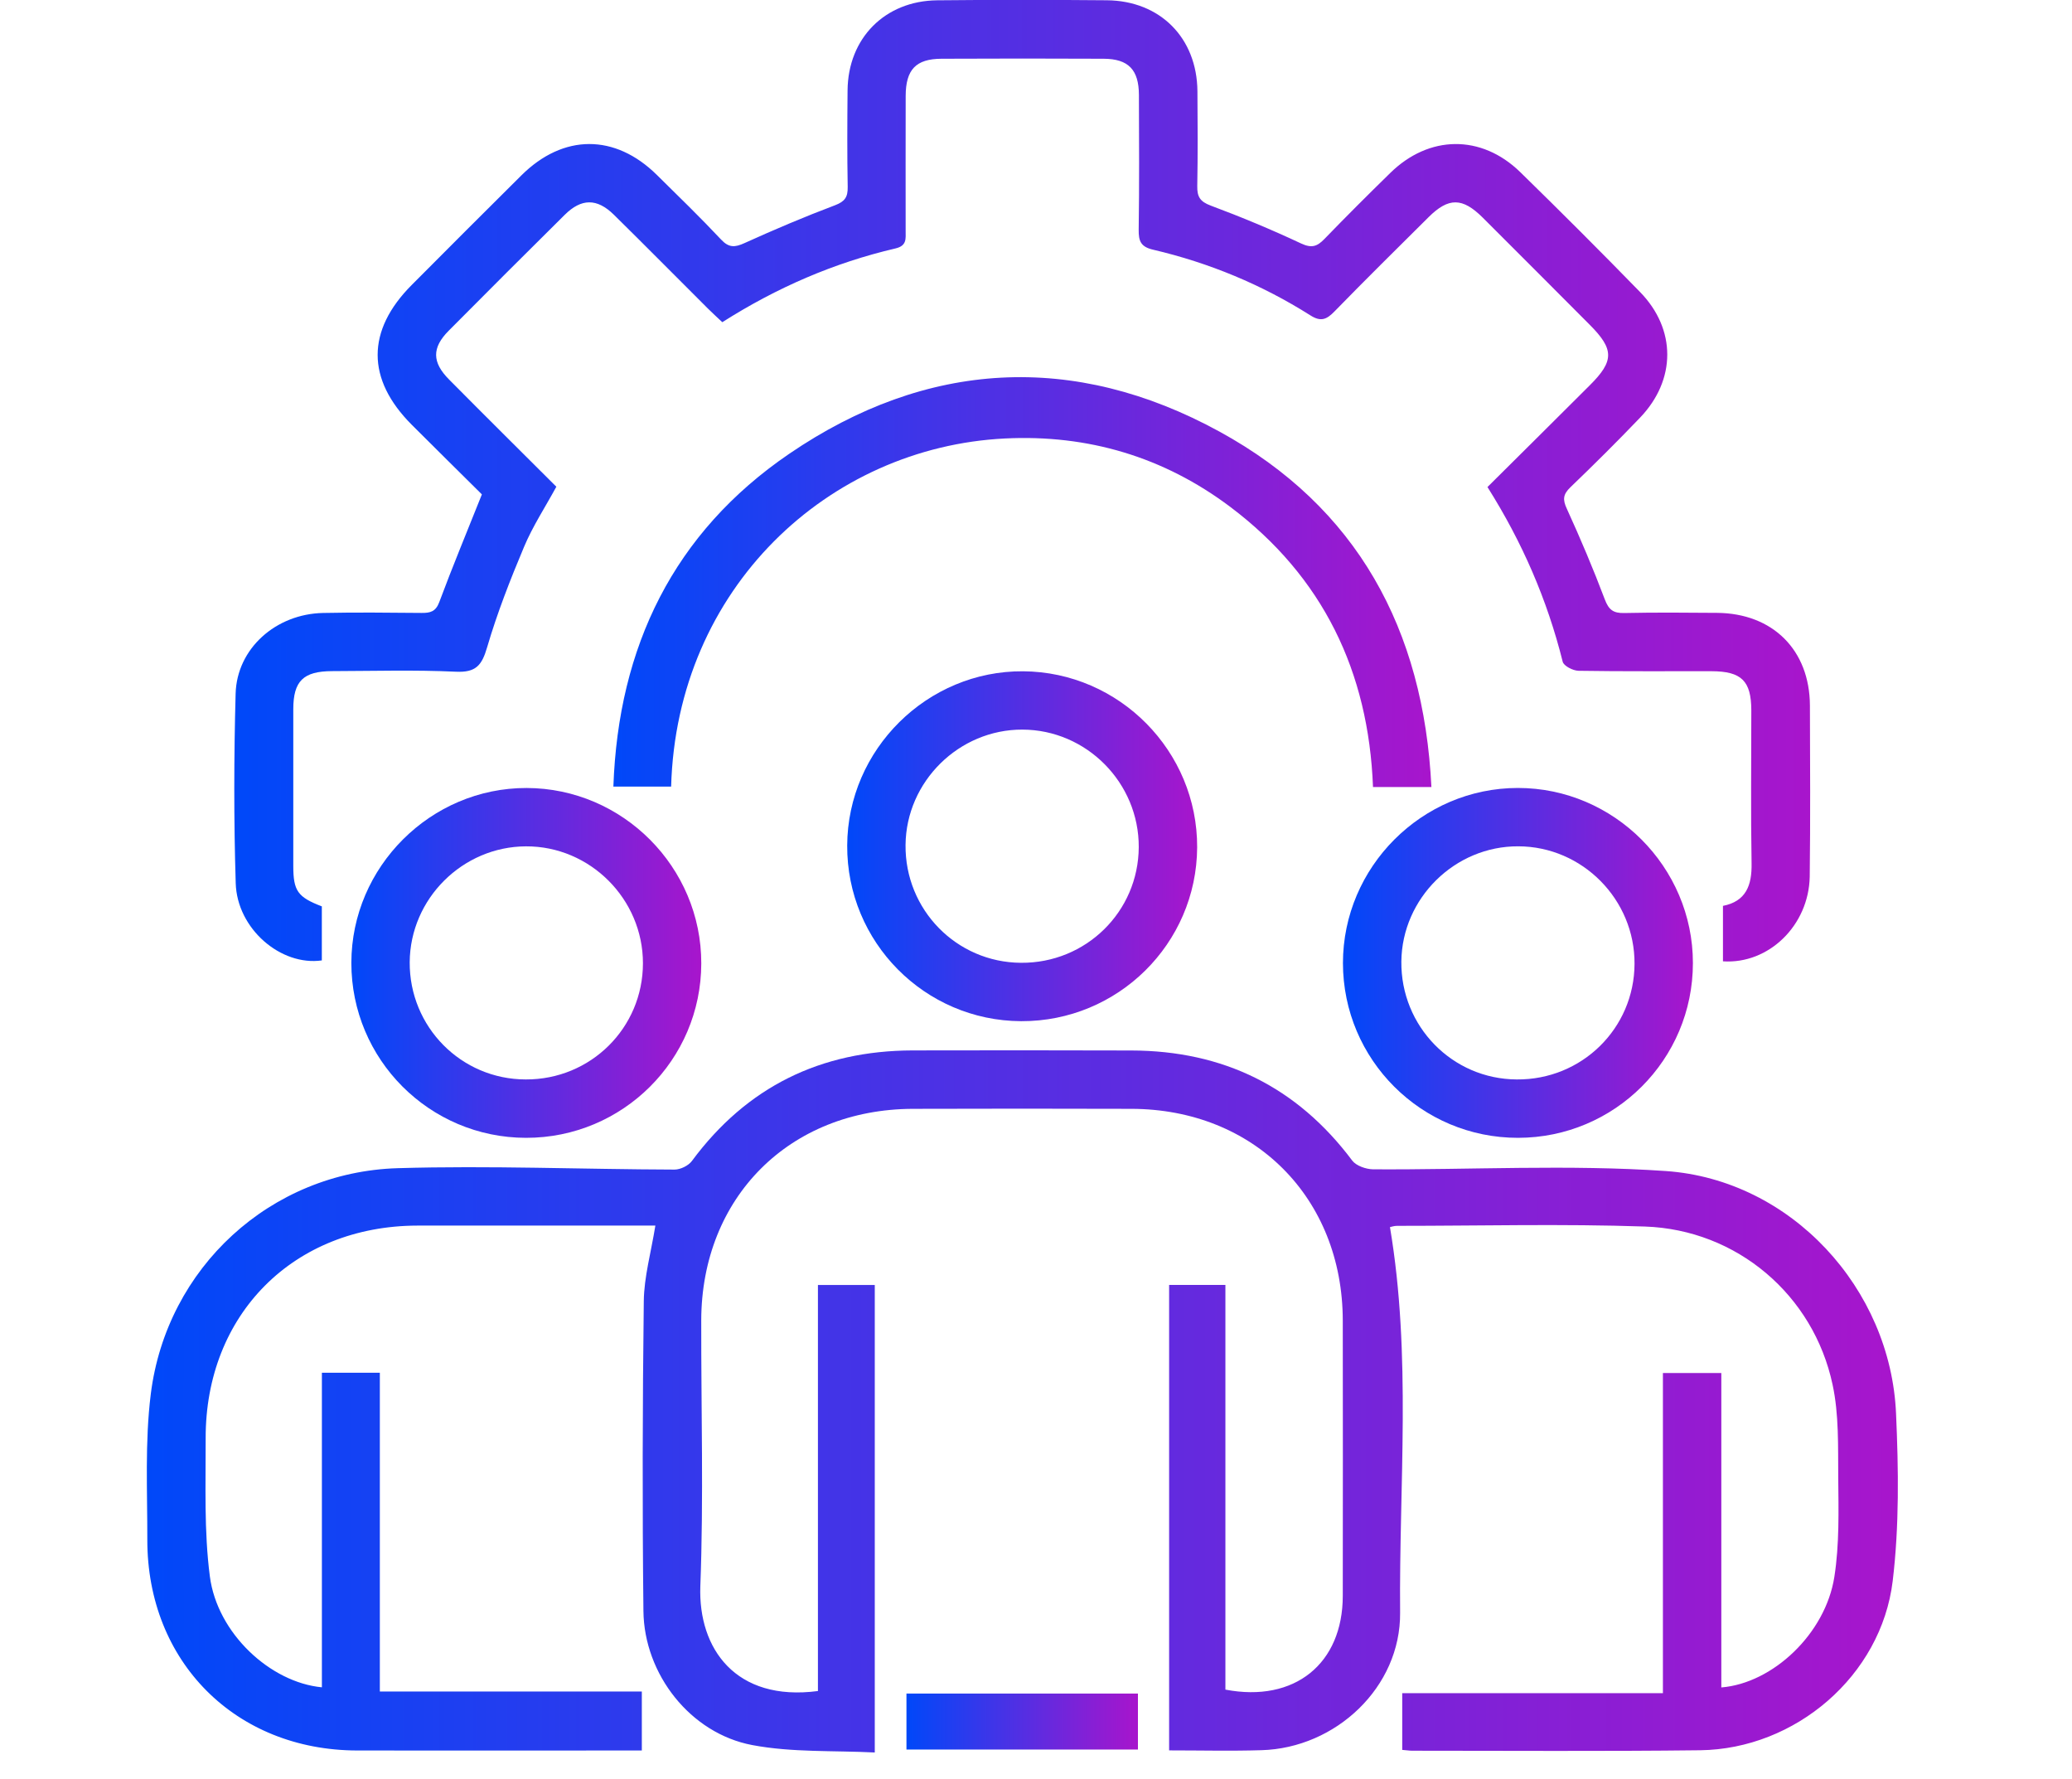 <?xml version="1.0" encoding="utf-8"?>
<!-- Generator: Adobe Illustrator 16.0.0, SVG Export Plug-In . SVG Version: 6.00 Build 0)  -->
<!DOCTYPE svg PUBLIC "-//W3C//DTD SVG 1.1//EN" "http://www.w3.org/Graphics/SVG/1.1/DTD/svg11.dtd">
<svg version="1.1" id="Icon_Graphics" xmlns="http://www.w3.org/2000/svg" xmlns:xlink="http://www.w3.org/1999/xlink" x="0px"
	 y="0px" width="63.5px" height="54.5px" viewBox="0 0 63.5 54.5" enable-background="new 0 0 63.5 54.5" xml:space="preserve">
<linearGradient id="SVGID_1_" gradientUnits="userSpaceOnUse" x1="210.5" y1="-283.438" x2="264.164" y2="-283.438" gradientTransform="matrix(1 0 0 -1 -206 -240.5)">
	<stop  offset="0" style="stop-color:#0048F9"/>
	<stop  offset="1" style="stop-color:#A815CC"/>
</linearGradient>
<path fill="url(#SVGID_1_)" d="M25.067,51.813c0-4.152,0-8.281,0-12.441c0.595,0,1.146,0,1.742,0c0,4.727,0,9.461,0,14.324
	c-1.253-0.064-2.532,0.004-3.754-0.227c-1.896-0.357-3.315-2.17-3.336-4.107c-0.035-3.164-0.028-6.33,0.011-9.494
	c0.009-0.746,0.222-1.492,0.355-2.316c-0.229,0-0.465,0-0.7,0c-2.196,0-4.394-0.004-6.59,0C9,37.559,6.292,40.273,6.303,44.072
	c0.004,1.412-0.053,2.84,0.129,4.232c0.227,1.742,1.853,3.246,3.433,3.395c0-3.201,0-6.398,0-9.639c0.6,0,1.162,0,1.776,0
	c0,3.238,0,6.469,0,9.768c2.695,0,5.343,0,8.029,0c0,0.617,0,1.166,0,1.807c-0.182,0-0.376,0-0.571,0c-2.719,0-5.436,0.006-8.155,0
	c-3.727-0.008-6.435-2.723-6.429-6.461c0.003-1.486-0.077-2.99,0.106-4.459c0.483-3.875,3.673-6.805,7.568-6.922
	c2.825-0.084,5.656,0.035,8.484,0.043c0.181,0,0.425-0.119,0.532-0.264c1.684-2.275,3.947-3.379,6.762-3.387
	c2.234-0.004,4.468-0.006,6.703,0.002c2.811,0.006,5.076,1.109,6.773,3.375c0.12,0.158,0.418,0.262,0.635,0.266
	c2.993,0.018,6-0.152,8.979,0.053c3.833,0.27,6.889,3.598,7.051,7.436c0.076,1.707,0.1,3.436-0.103,5.127
	c-0.352,2.902-2.982,5.148-5.904,5.184c-2.942,0.035-5.884,0.014-8.825,0.014c-0.09,0-0.181-0.018-0.302-0.025
	c0-0.572,0-1.125,0-1.738c2.64,0,5.293,0,7.989,0c0-3.297,0-6.527,0-9.809c0.605,0,1.172,0,1.79,0c0,3.209,0,6.418,0,9.633
	c1.58-0.127,3.193-1.648,3.464-3.387c0.157-1,0.128-2.037,0.119-3.057c-0.008-0.947,0.024-1.918-0.173-2.832
	c-0.584-2.75-2.934-4.75-5.752-4.846c-2.528-0.086-5.063-0.021-7.594-0.021c-0.089,0-0.176,0.029-0.219,0.039
	c0.665,3.939,0.276,7.887,0.311,11.816c0.02,2.281-1.972,4.148-4.25,4.211c-0.928,0.029-1.858,0.006-2.829,0.006
	c0-4.756,0-9.49,0-14.262c0.557,0,1.107,0,1.725,0c0,4.135,0,8.273,0,12.4c2.125,0.406,3.597-0.797,3.597-2.875
	c0.003-2.813,0.005-5.623,0-8.434c-0.005-3.762-2.718-6.479-6.479-6.486c-2.235-0.006-4.469-0.008-6.702,0
	c-3.774,0.014-6.472,2.715-6.48,6.482c-0.005,2.721,0.075,5.441-0.028,8.154C21.397,50.506,22.539,52.146,25.067,51.813z"/>
<linearGradient id="SVGID_2_" gradientUnits="userSpaceOnUse" x1="213.176" y1="-255.231" x2="261.472" y2="-255.231" gradientTransform="matrix(1 0 0 -1 -206 -240.5)">
	<stop  offset="0" style="stop-color:#0048F9"/>
	<stop  offset="1" style="stop-color:#A815CC"/>
</linearGradient>
<path fill="url(#SVGID_2_)" d="M52.803,29.455c0-0.553,0-1.107,0-1.699c0.704-0.138,0.89-0.625,0.877-1.303
	c-0.027-1.564-0.008-3.126-0.008-4.691c-0.003-0.901-0.302-1.193-1.217-1.196c-1.361-0.003-2.72,0.009-4.078-0.013
	c-0.17-0.003-0.456-0.149-0.486-0.28c-0.473-1.894-1.237-3.657-2.305-5.35c1.057-1.05,2.101-2.084,3.137-3.119
	c0.75-0.746,0.747-1.102-0.005-1.855c-1.091-1.094-2.181-2.189-3.276-3.28c-0.621-0.619-1.047-0.625-1.66-0.016
	c-0.964,0.958-1.933,1.913-2.882,2.887c-0.242,0.25-0.42,0.329-0.744,0.121c-1.49-0.942-3.103-1.609-4.815-2.01
	c-0.383-0.088-0.448-0.266-0.444-0.612c0.02-1.378,0.012-2.755,0.007-4.133c-0.003-0.768-0.321-1.102-1.078-1.106
	c-1.656-0.008-3.313-0.008-4.972,0c-0.786,0.003-1.096,0.333-1.098,1.14c-0.004,1.378-0.001,2.755-0.001,4.133
	c0,0.24,0.041,0.457-0.312,0.539c-1.88,0.439-3.632,1.196-5.307,2.26c-0.151-0.144-0.299-0.276-0.439-0.416
	c-0.963-0.959-1.918-1.927-2.887-2.88c-0.516-0.505-0.993-0.5-1.504,0.007c-1.19,1.179-2.377,2.363-3.557,3.552
	c-0.516,0.521-0.512,0.965,0.015,1.495c1.087,1.097,2.184,2.184,3.286,3.283c-0.341,0.627-0.722,1.206-0.987,1.836
	c-0.424,1.007-0.826,2.032-1.133,3.079c-0.162,0.558-0.343,0.782-0.959,0.753c-1.263-0.059-2.531-0.021-3.797-0.018
	c-0.88,0.004-1.185,0.304-1.186,1.167c-0.002,1.603-0.002,3.203,0,4.805c0.001,0.764,0.135,0.952,0.875,1.236
	c0,0.549,0,1.104,0,1.656c-1.256,0.178-2.598-0.967-2.639-2.366c-0.06-1.936-0.056-3.875-0.003-5.808
	c0.038-1.385,1.237-2.444,2.683-2.472c1.005-0.021,2.011-0.01,3.017-0.001c0.264,0.002,0.432-0.037,0.542-0.334
	c0.401-1.077,0.844-2.141,1.305-3.298c-0.672-0.666-1.412-1.396-2.147-2.131c-1.397-1.397-1.396-2.89,0-4.289
	c1.118-1.121,2.234-2.242,3.359-3.356c1.283-1.274,2.867-1.278,4.149-0.014c0.663,0.654,1.332,1.302,1.969,1.981
	c0.24,0.256,0.421,0.244,0.719,0.109c0.912-0.413,1.837-0.806,2.775-1.16c0.303-0.115,0.392-0.252,0.387-0.558
	c-0.018-0.987-0.013-1.974-0.004-2.961c0.013-1.597,1.144-2.744,2.748-2.76c1.732-0.018,3.464-0.016,5.196-0.001
	c1.637,0.014,2.766,1.155,2.778,2.789c0.008,0.967,0.013,1.936-0.005,2.905c-0.006,0.325,0.085,0.475,0.412,0.597
	c0.939,0.35,1.867,0.737,2.773,1.162c0.325,0.151,0.492,0.089,0.714-0.141c0.66-0.682,1.333-1.353,2.011-2.016
	c1.19-1.171,2.794-1.193,3.987-0.032c1.238,1.209,2.463,2.433,3.672,3.674c1.117,1.144,1.109,2.695,0.002,3.85
	c-0.694,0.726-1.408,1.434-2.133,2.131c-0.227,0.218-0.246,0.377-0.11,0.665c0.416,0.911,0.808,1.836,1.162,2.774
	c0.121,0.321,0.263,0.424,0.593,0.417c0.949-0.02,1.898-0.013,2.847-0.005c1.709,0.014,2.837,1.138,2.846,2.836
	c0.006,1.75,0.016,3.5-0.006,5.25C55.432,28.355,54.205,29.549,52.803,29.455z"/>
<linearGradient id="SVGID_3_" gradientUnits="userSpaceOnUse" x1="224.799" y1="-258.335" x2="249.868" y2="-258.335" gradientTransform="matrix(1 0 0 -1 -206 -240.5)">
	<stop  offset="0" style="stop-color:#0048F9"/>
	<stop  offset="1" style="stop-color:#A815CC"/>
</linearGradient>
<path fill="url(#SVGID_3_)" d="M43.868,24.114c-0.641,0-1.192,0-1.79,0c-0.135-3.537-1.534-6.444-4.373-8.582
	c-2.039-1.533-4.365-2.224-6.908-2.097c-5.403,0.268-10.061,4.582-10.229,10.666c-0.562,0-1.127,0-1.77,0
	c0.151-4.291,1.849-7.782,5.388-10.196c4.211-2.872,8.725-3.125,13.192-0.678C41.583,15.53,43.632,19.274,43.868,24.114z"/>
<linearGradient id="SVGID_4_" gradientUnits="userSpaceOnUse" x1="231.964" y1="-266.429" x2="242.689" y2="-266.429" gradientTransform="matrix(1 0 0 -1 -206 -240.5)">
	<stop  offset="0" style="stop-color:#0048F9"/>
	<stop  offset="1" style="stop-color:#A815CC"/>
</linearGradient>
<path fill="url(#SVGID_4_)" d="M31.294,31.289c-2.956-0.014-5.345-2.424-5.33-5.384c0.013-2.942,2.453-5.358,5.392-5.337
	c2.948,0.022,5.345,2.447,5.333,5.396C36.672,28.918,34.258,31.301,31.294,31.289z M31.288,29.5
	c1.992,0.016,3.601-1.566,3.611-3.543c0.009-1.97-1.6-3.598-3.567-3.602c-1.941-0.005-3.56,1.59-3.58,3.531
	C27.73,27.871,29.312,29.488,31.288,29.5z"/>
<linearGradient id="SVGID_5_" gradientUnits="userSpaceOnUse" x1="216.769" y1="-270.003" x2="227.492" y2="-270.003" gradientTransform="matrix(1 0 0 -1 -206 -240.5)">
	<stop  offset="0" style="stop-color:#0048F9"/>
	<stop  offset="1" style="stop-color:#A815CC"/>
</linearGradient>
<path fill="url(#SVGID_5_)" d="M16.12,34.863c-2.96-0.004-5.355-2.404-5.352-5.363c0.004-2.941,2.432-5.362,5.372-5.356
	c2.946,0.007,5.357,2.429,5.352,5.376C21.487,32.477,19.081,34.867,16.12,34.863z M16.112,33.074
	c1.989,0.008,3.591-1.578,3.592-3.559c0.001-1.968-1.621-3.591-3.584-3.583c-1.944,0.007-3.55,1.605-3.564,3.548
	C12.544,31.463,14.132,33.072,16.112,33.074z"/>
<linearGradient id="SVGID_6_" gradientUnits="userSpaceOnUse" x1="247.157" y1="-270.003" x2="257.883" y2="-270.003" gradientTransform="matrix(1 0 0 -1 -206 -240.5)">
	<stop  offset="0" style="stop-color:#0048F9"/>
	<stop  offset="1" style="stop-color:#A815CC"/>
</linearGradient>
<path fill="url(#SVGID_6_)" d="M46.521,34.863c-2.962,0.002-5.361-2.395-5.364-5.354c0-2.943,2.418-5.365,5.361-5.366
	c2.944,0,5.364,2.419,5.364,5.364C51.883,32.467,49.483,34.861,46.521,34.863z M46.482,33.074c1.994,0.018,3.603-1.564,3.611-3.541
	c0.011-1.971-1.598-3.598-3.564-3.602c-1.941-0.008-3.56,1.588-3.582,3.527C42.925,31.445,44.506,33.064,46.482,33.074z"/>
<linearGradient id="SVGID_7_" gradientUnits="userSpaceOnUse" x1="233.779" y1="-293.248" x2="240.874" y2="-293.248" gradientTransform="matrix(1 0 0 -1 -206 -240.5)">
	<stop  offset="0" style="stop-color:#0048F9"/>
	<stop  offset="1" style="stop-color:#A815CC"/>
</linearGradient>
<path fill="url(#SVGID_7_)" d="M34.874,51.891c0,0.584,0,1.135,0,1.715c-2.373,0-4.718,0-7.094,0c0-0.572,0-1.123,0-1.715
	C30.127,51.891,32.476,51.891,34.874,51.891z"/>
</svg>

